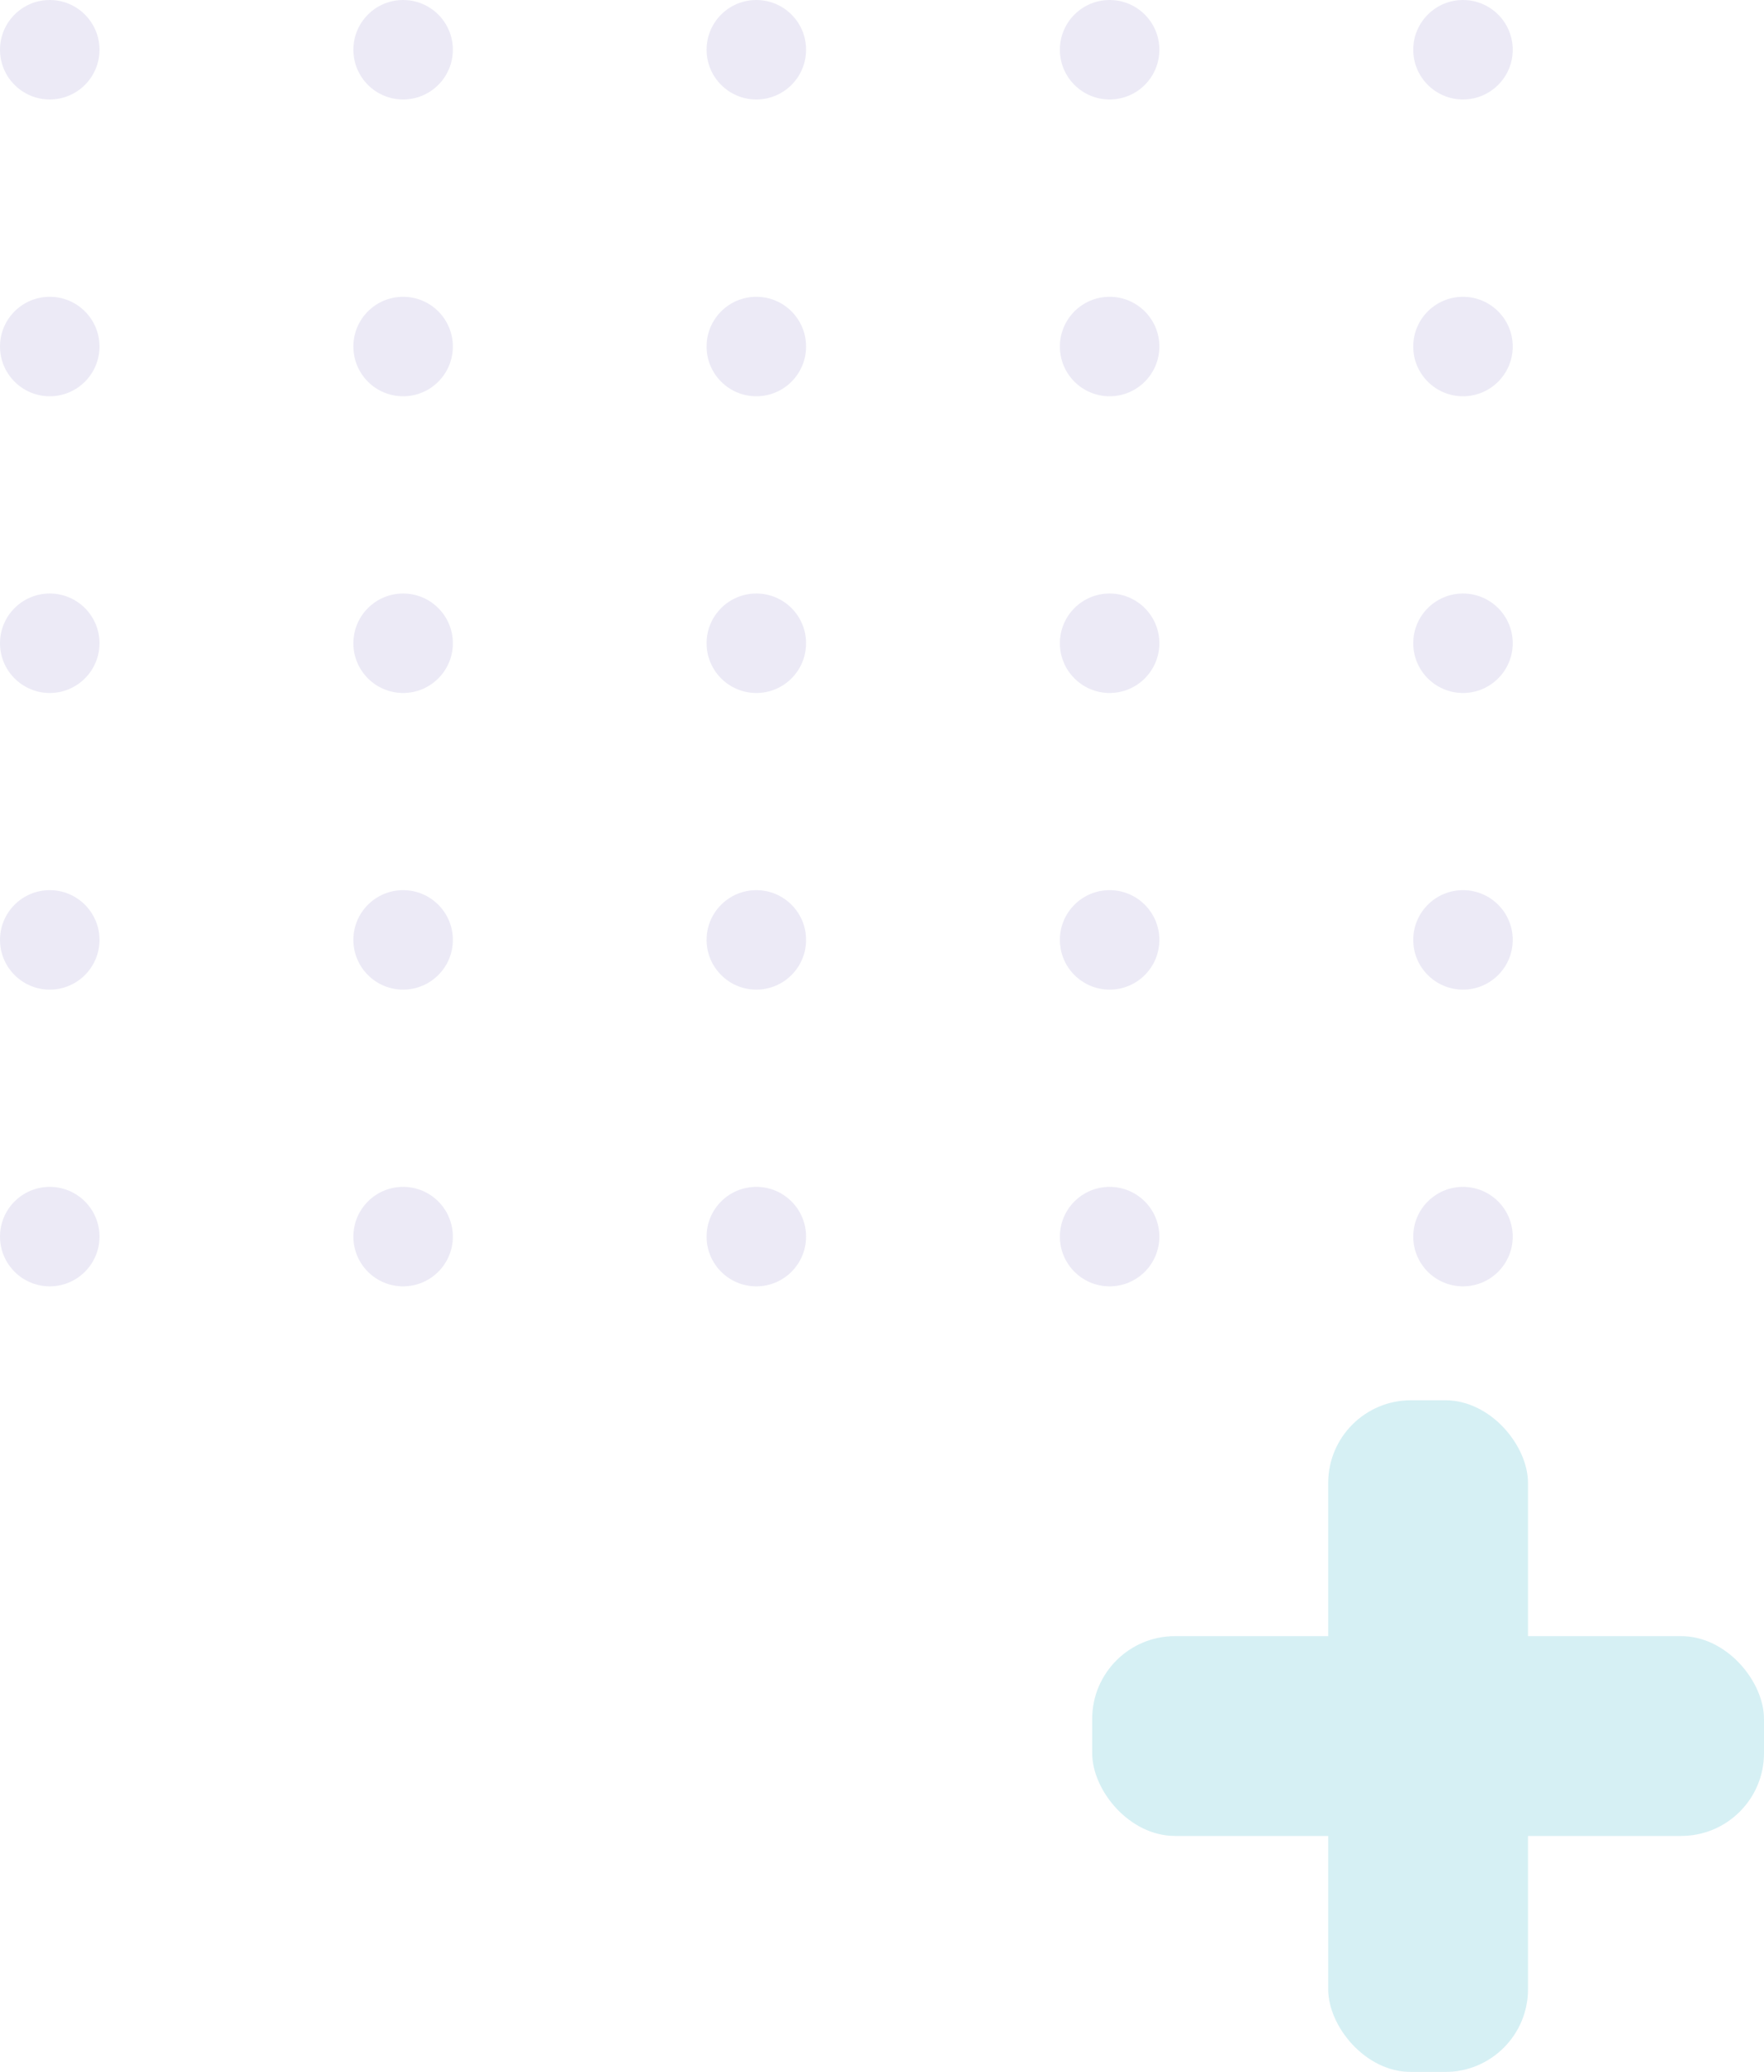 <svg id="Layer_1" data-name="Layer 1" xmlns="http://www.w3.org/2000/svg" viewBox="0 0 236.87 278.26"><defs><style>.cls-1{opacity:0.5;}.cls-2{fill:#d9d6ed;}.cls-3{opacity:0.31;}.cls-4{fill:#7bcedc;}</style></defs><g id="Group_31" data-name="Group 31" class="cls-1"><g id="Group_11" data-name="Group 11"><circle id="Ellipse_8" data-name="Ellipse 8" class="cls-2" cx="6.68" cy="166.08" r="6.68"/><circle id="Ellipse_9" data-name="Ellipse 9" class="cls-2" cx="6.68" cy="126.23" r="6.68"/><circle id="Ellipse_10" data-name="Ellipse 10" class="cls-2" cx="6.68" cy="86.39" r="6.68"/><circle id="Ellipse_11" data-name="Ellipse 11" class="cls-2" cx="6.68" cy="46.54" r="6.68"/><circle id="Ellipse_12" data-name="Ellipse 12" class="cls-2" cx="6.68" cy="6.68" r="6.68"/></g><g id="Group_12" data-name="Group 12"><circle id="Ellipse_13" data-name="Ellipse 13" class="cls-2" cx="54.13" cy="166.08" r="6.68"/><circle id="Ellipse_14" data-name="Ellipse 14" class="cls-2" cx="54.13" cy="126.23" r="6.68"/><circle id="Ellipse_15" data-name="Ellipse 15" class="cls-2" cx="54.13" cy="86.39" r="6.68"/><circle id="Ellipse_16" data-name="Ellipse 16" class="cls-2" cx="54.13" cy="46.54" r="6.68"/><circle id="Ellipse_17" data-name="Ellipse 17" class="cls-2" cx="54.13" cy="6.68" r="6.68"/></g><g id="Group_13" data-name="Group 13"><circle id="Ellipse_18" data-name="Ellipse 18" class="cls-2" cx="101.56" cy="166.08" r="6.68"/><circle id="Ellipse_19" data-name="Ellipse 19" class="cls-2" cx="101.56" cy="126.23" r="6.68"/><circle id="Ellipse_20" data-name="Ellipse 20" class="cls-2" cx="101.56" cy="86.39" r="6.68"/><circle id="Ellipse_21" data-name="Ellipse 21" class="cls-2" cx="101.56" cy="46.54" r="6.68"/><circle id="Ellipse_22" data-name="Ellipse 22" class="cls-2" cx="101.56" cy="6.68" r="6.68"/></g><g id="Group_14" data-name="Group 14"><circle id="Ellipse_23" data-name="Ellipse 23" class="cls-2" cx="149" cy="166.08" r="6.68"/><circle id="Ellipse_24" data-name="Ellipse 24" class="cls-2" cx="149" cy="126.23" r="6.68"/><circle id="Ellipse_25" data-name="Ellipse 25" class="cls-2" cx="149" cy="86.39" r="6.68"/><circle id="Ellipse_26" data-name="Ellipse 26" class="cls-2" cx="149" cy="46.54" r="6.68"/><circle id="Ellipse_27" data-name="Ellipse 27" class="cls-2" cx="149" cy="6.68" r="6.68"/></g><g id="Group_15" data-name="Group 15"><circle id="Ellipse_28" data-name="Ellipse 28" class="cls-2" cx="196.45" cy="166.08" r="6.68"/><circle id="Ellipse_29" data-name="Ellipse 29" class="cls-2" cx="196.45" cy="126.23" r="6.68"/><circle id="Ellipse_30" data-name="Ellipse 30" class="cls-2" cx="196.45" cy="86.39" r="6.68"/><circle id="Ellipse_31" data-name="Ellipse 31" class="cls-2" cx="196.45" cy="46.54" r="6.68"/><circle id="Ellipse_32" data-name="Ellipse 32" class="cls-2" cx="196.45" cy="6.68" r="6.68"/></g></g><g id="Group_9860" data-name="Group 9860" class="cls-3"><rect id="Rectangle_15" data-name="Rectangle 15" class="cls-4" x="178.35" y="188.06" width="26.83" height="90.21" rx="11.11"/><rect id="Rectangle_16" data-name="Rectangle 16" class="cls-4" x="146.66" y="219.74" width="90.21" height="26.83" rx="11.11"/></g></svg>